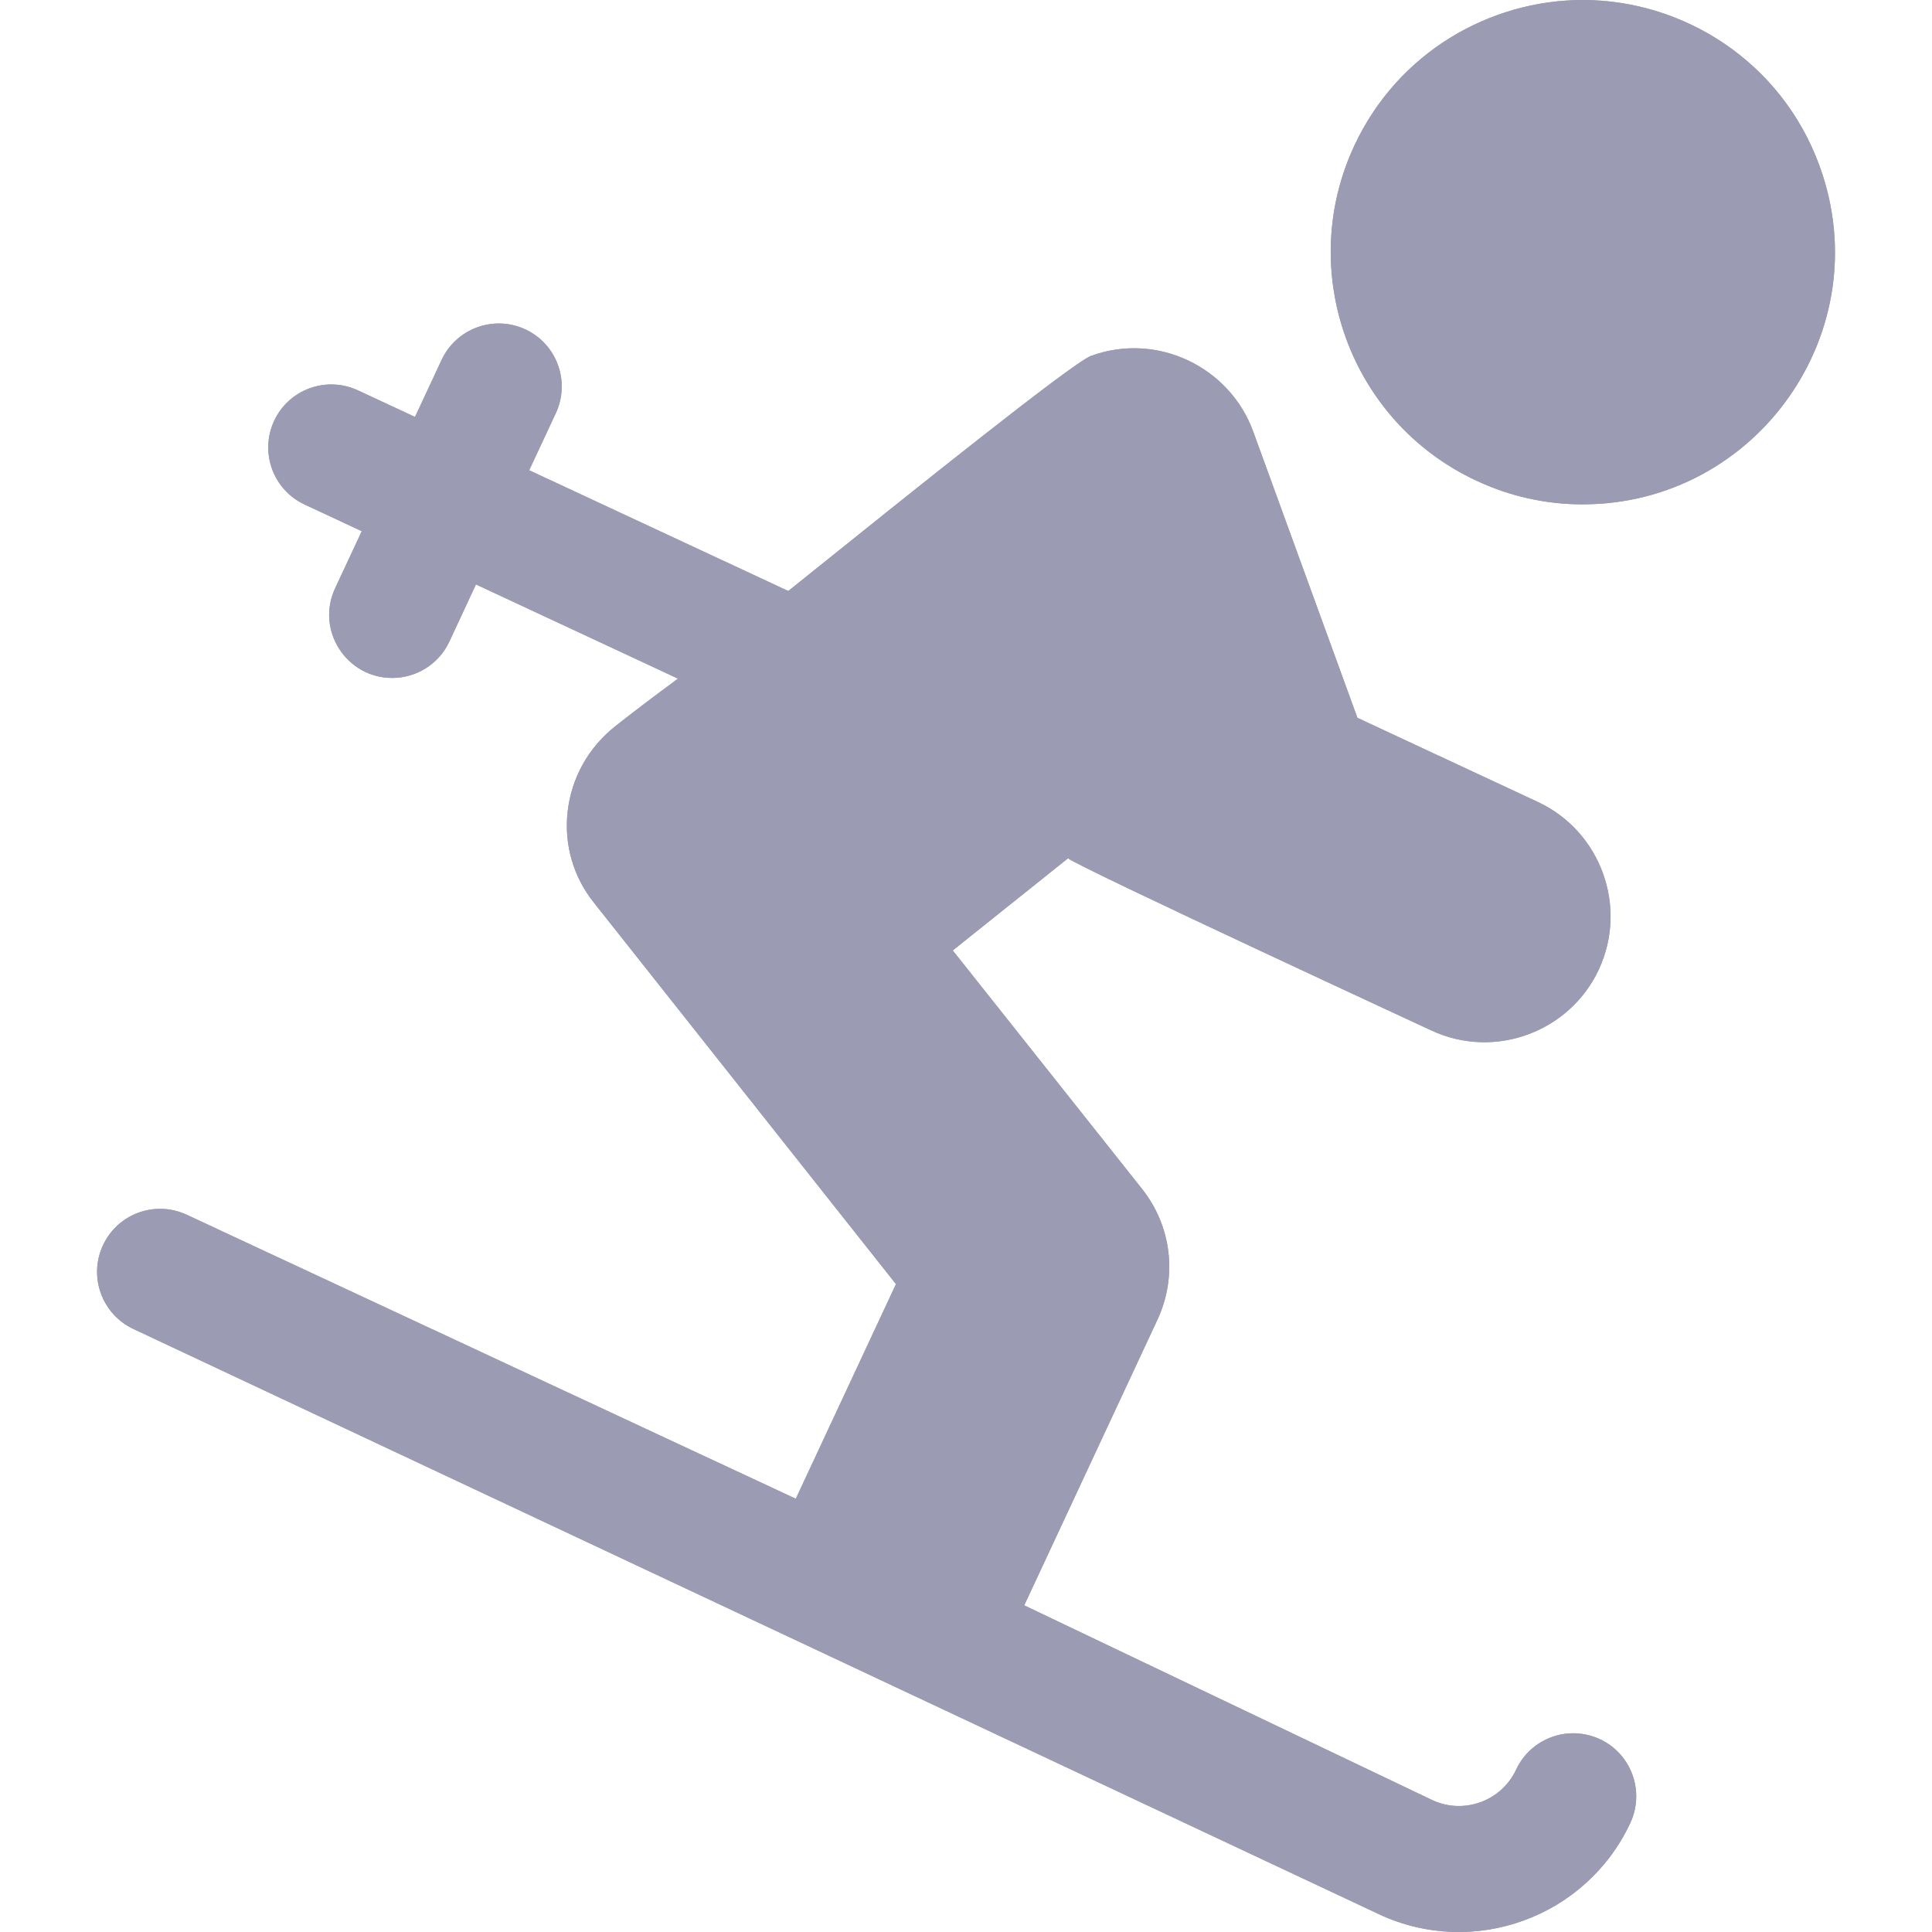 <svg width="20" height="20" viewBox="0 0 20 20" fill="none" xmlns="http://www.w3.org/2000/svg">
<g clip-path="url(#clip0_23311_69863)">
<path d="M16.386 0C17.424 0 18.442 0.636 18.836 1.718C19.458 3.427 18.185 5.221 16.382 5.221C16.002 5.221 15.632 5.139 15.282 4.975C13.978 4.367 13.412 2.812 14.02 1.508C14.47 0.543 15.422 0 16.386 0Z" fill="#9B9BB3"/>
<path d="M16.386 0C17.424 0 18.442 0.636 18.836 1.718C19.458 3.427 18.185 5.221 16.382 5.221C16.002 5.221 15.632 5.139 15.282 4.975C13.978 4.367 13.412 2.812 14.02 1.508C14.47 0.543 15.422 0 16.386 0Z" fill="#9B9BB3"/>
<path d="M15.695 18.319C15.847 17.993 16.235 17.852 16.562 18.004C16.888 18.156 17.029 18.544 16.877 18.871C16.421 19.848 15.255 20.273 14.277 19.817L14.271 19.814L1.382 13.758C1.055 13.605 0.914 13.217 1.066 12.891C1.218 12.564 1.606 12.423 1.933 12.575L8.238 15.515L9.275 13.293L6.148 9.344C5.935 9.078 5.838 8.744 5.876 8.403C5.915 8.054 6.09 7.74 6.368 7.519C6.611 7.327 6.832 7.163 6.945 7.08C6.982 7.052 7.007 7.034 7.018 7.025L4.927 6.05L4.652 6.641C4.541 6.879 4.306 7.018 4.06 7.018C3.586 7.018 3.267 6.523 3.469 6.09L3.745 5.499L3.154 5.223C2.827 5.071 2.686 4.683 2.838 4.356C2.99 4.03 3.379 3.889 3.705 4.041L4.296 4.316L4.572 3.725C4.724 3.399 5.112 3.258 5.439 3.41C5.765 3.562 5.906 3.95 5.754 4.277L5.478 4.868L8.16 6.118C8.199 6.087 8.239 6.055 8.28 6.022C9.399 5.123 11.093 3.762 11.294 3.684C11.981 3.434 12.73 3.8 12.973 4.467L14.052 7.431L15.92 8.302C16.571 8.606 16.854 9.385 16.551 10.036C16.251 10.68 15.475 10.974 14.817 10.667C14.861 10.687 11.175 8.982 11.056 8.885L9.863 9.839L11.822 12.307C12.129 12.694 12.19 13.213 11.982 13.661L10.603 16.618L10.608 16.621L14.83 18.636C15.156 18.786 15.543 18.644 15.695 18.319Z" fill="#9B9BB3"/>
<path d="M15.695 18.319C15.847 17.993 16.235 17.852 16.562 18.004C16.888 18.156 17.029 18.544 16.877 18.871C16.421 19.848 15.255 20.273 14.277 19.817L14.271 19.814L1.382 13.758C1.055 13.605 0.914 13.217 1.066 12.891C1.218 12.564 1.606 12.423 1.933 12.575L8.238 15.515L9.275 13.293L6.148 9.344C5.935 9.078 5.838 8.744 5.876 8.403C5.915 8.054 6.09 7.74 6.368 7.519C6.611 7.327 6.832 7.163 6.945 7.08C6.982 7.052 7.007 7.034 7.018 7.025L4.927 6.05L4.652 6.641C4.541 6.879 4.306 7.018 4.06 7.018C3.586 7.018 3.267 6.523 3.469 6.09L3.745 5.499L3.154 5.223C2.827 5.071 2.686 4.683 2.838 4.356C2.99 4.03 3.379 3.889 3.705 4.041L4.296 4.316L4.572 3.725C4.724 3.399 5.112 3.258 5.439 3.41C5.765 3.562 5.906 3.95 5.754 4.277L5.478 4.868L8.16 6.118C8.199 6.087 8.239 6.055 8.28 6.022C9.399 5.123 11.093 3.762 11.294 3.684C11.981 3.434 12.73 3.8 12.973 4.467L14.052 7.431L15.92 8.302C16.571 8.606 16.854 9.385 16.551 10.036C16.251 10.68 15.475 10.974 14.817 10.667C14.861 10.687 11.175 8.982 11.056 8.885L9.863 9.839L11.822 12.307C12.129 12.694 12.19 13.213 11.982 13.661L10.603 16.618L10.608 16.621L14.83 18.636C15.156 18.786 15.543 18.644 15.695 18.319Z" fill="#9B9BB3"/>
</g>
<defs>
<clipPath id="clip0_23311_69863">
<rect width="20" height="20" fill="white"/>
</clipPath>
</defs>
</svg>
